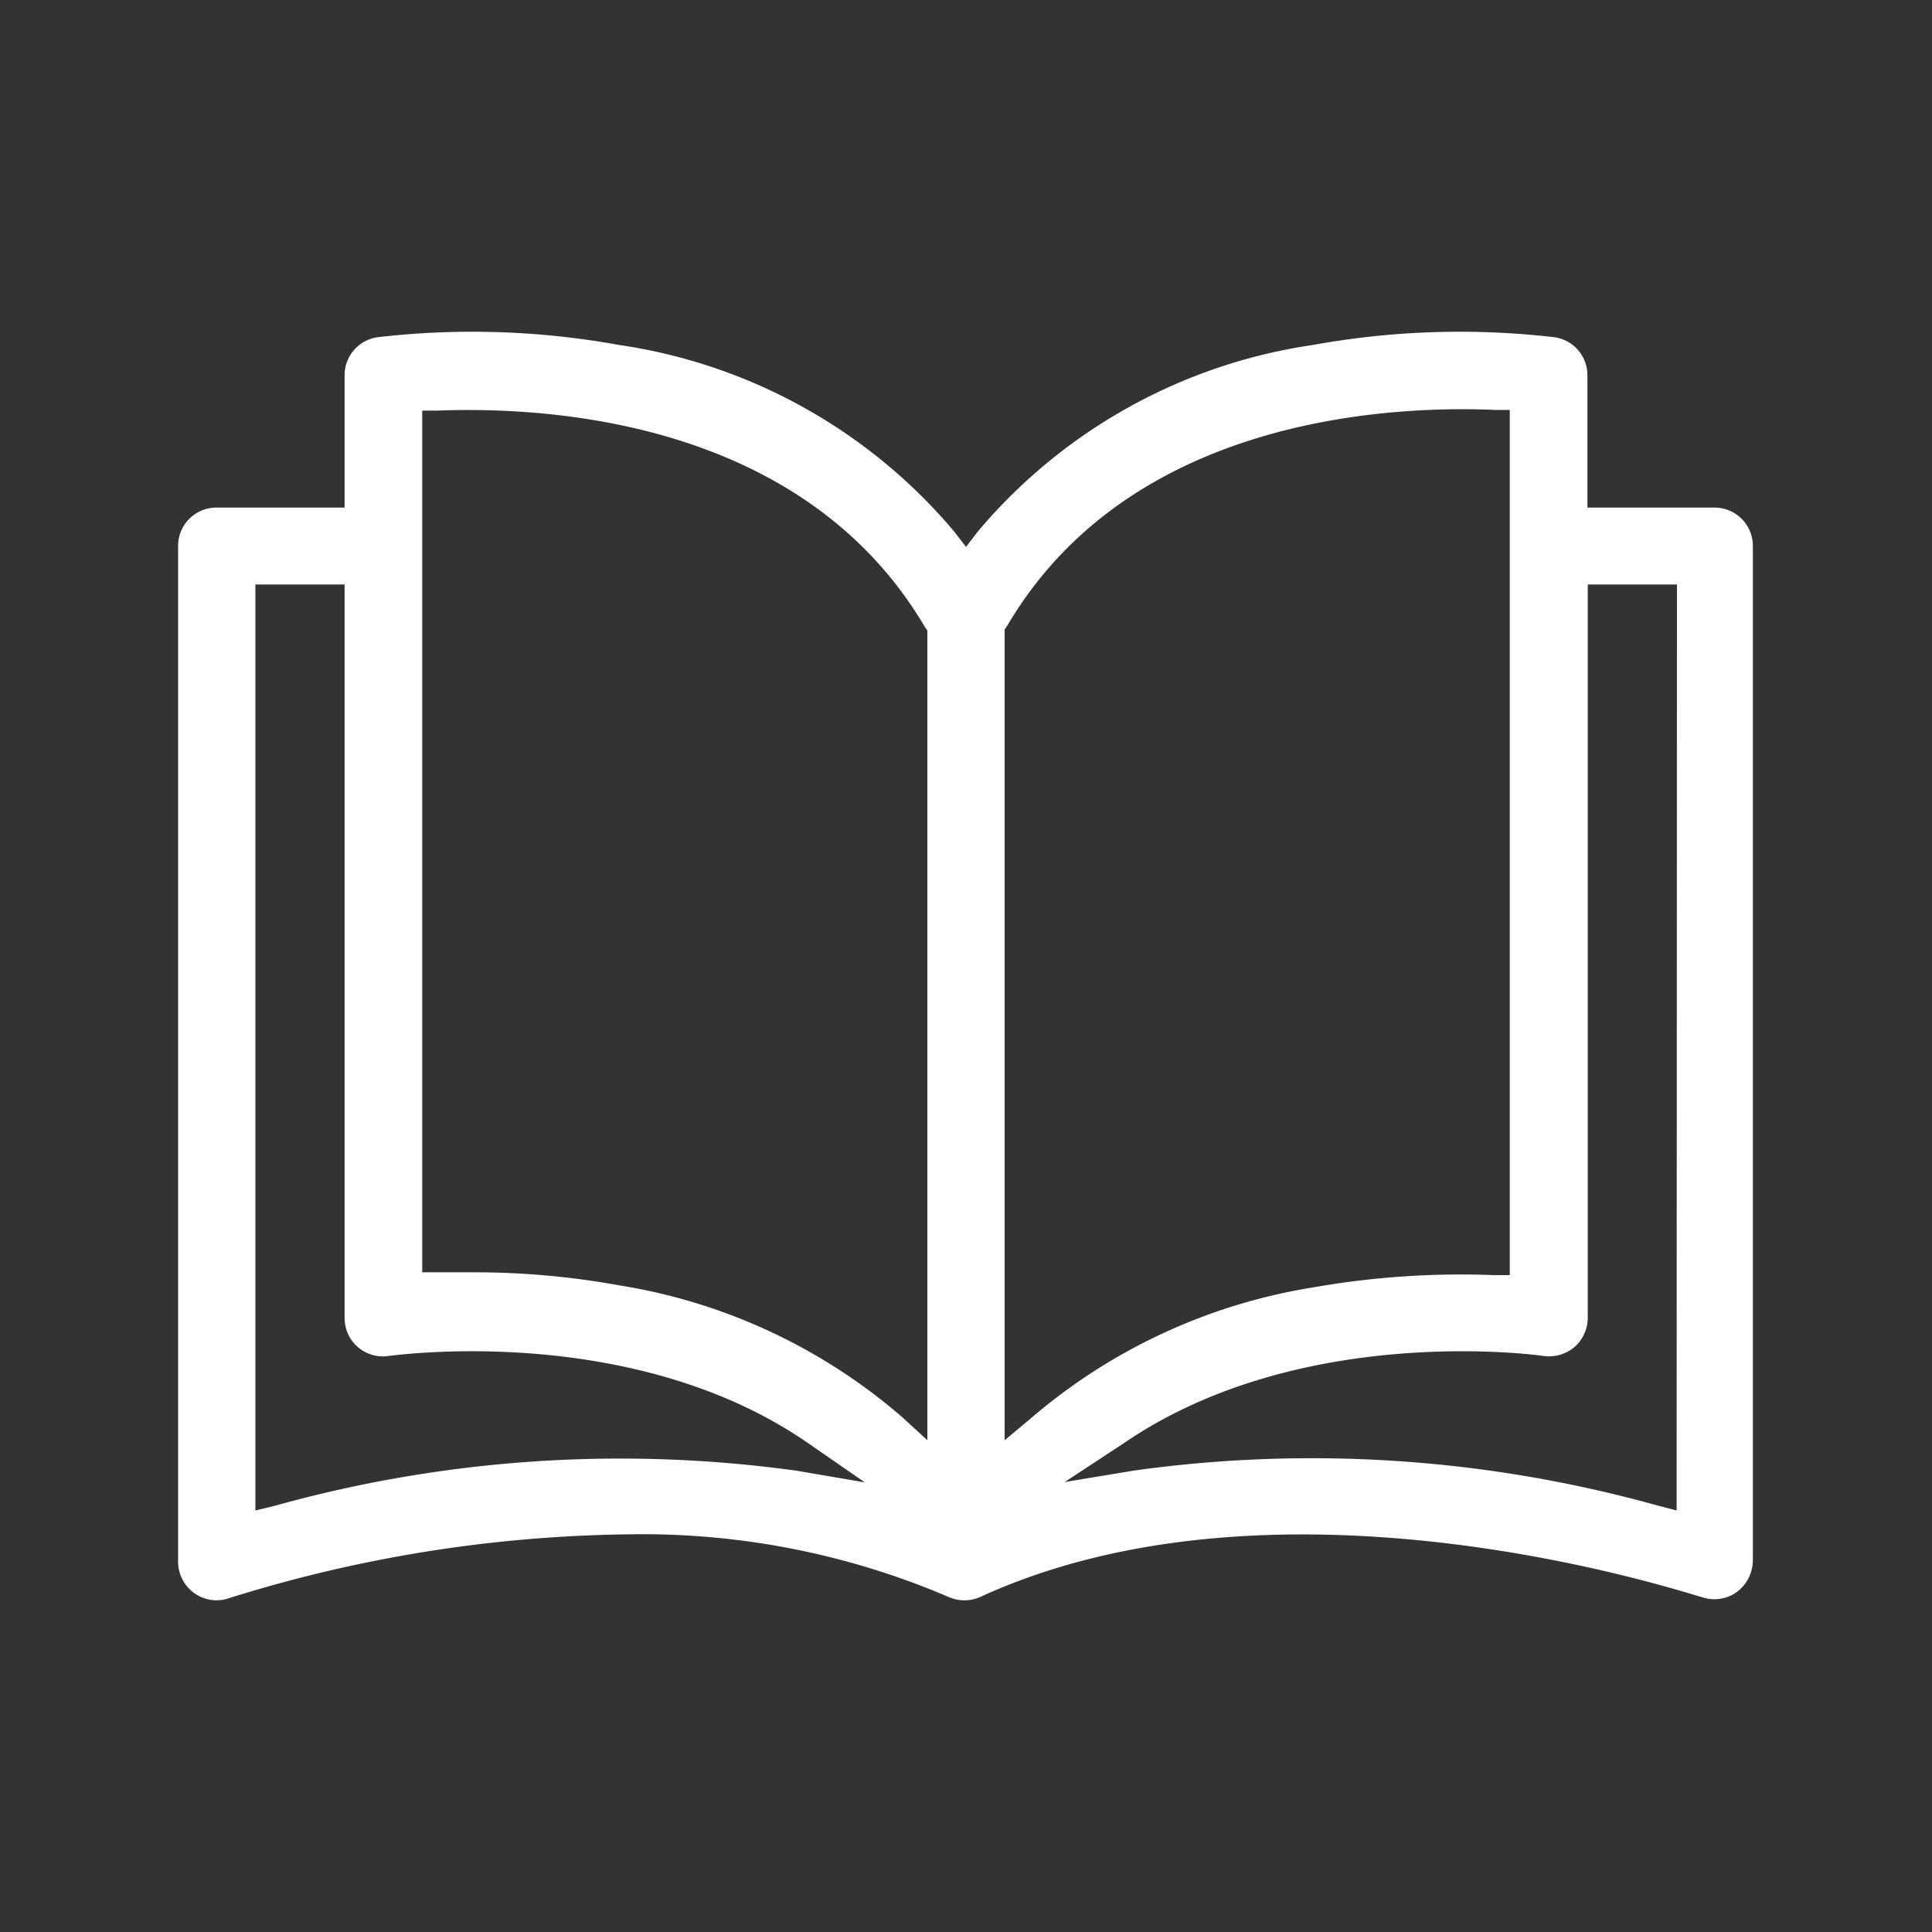 <svg id="Calque_1" data-name="Calque 1" xmlns="http://www.w3.org/2000/svg" viewBox="0 0 55 55"><rect x="0" y="0" width="55" height="55" fill="#333333" stroke="none"/><defs><style>.cls-1{fill:#ffffff;}</style></defs><title>reglementations</title><path class="cls-1" d="M48.83,14.45H45.19V10.69a1.09,1.09,0,0,0-.94-1.09,23.35,23.35,0,0,0-6.87.22,15.37,15.37,0,0,0-9.55,5.32l-.33.43-.33-.43a15.37,15.37,0,0,0-9.55-5.32,23.36,23.36,0,0,0-6.87-.22,1.09,1.09,0,0,0-.94,1.09v3.76H6.17a1.09,1.09,0,0,0-1.1,1.09V44.45a1.11,1.11,0,0,0,.47.91,1.09,1.09,0,0,0,1,.13,39.39,39.39,0,0,1,11.34-1.81A22.14,22.14,0,0,1,27,45.46a1.11,1.11,0,0,0,.91,0c8.72-4,20.39,0,20.52,0a1.09,1.09,0,0,0,1-.13,1.13,1.13,0,0,0,.47-.91V15.54A1.09,1.09,0,0,0,48.83,14.45ZM22.69,41.87a36.65,36.65,0,0,0-14.88,1L7.27,43V16.64H9.81V37.52a1.09,1.09,0,0,0,1.26,1.08c.07,0,6.9-1,11.93,2.48l1.62,1.12ZM26.4,41l-.72-.66a16.2,16.2,0,0,0-8.06-3.75,23,23,0,0,0-4.2-.37l-.95,0-.45,0V11.69l.41,0c3-.12,10.39.2,13.9,6.16l.07.1Zm2.2,0V17.92l.07-.1c3.49-5.94,10.88-6.28,13.9-6.15l.41,0V36.3l-.45,0a24.28,24.28,0,0,0-5.15.35,16.28,16.28,0,0,0-8.06,3.75ZM47.73,43l-.54-.14a36.65,36.65,0,0,0-14.88-1l-2,.33L32,41.08c5.06-3.46,11.87-2.49,11.93-2.48a1.14,1.14,0,0,0,.89-.25,1.12,1.12,0,0,0,.38-.83V16.64h2.54Z"/></svg>